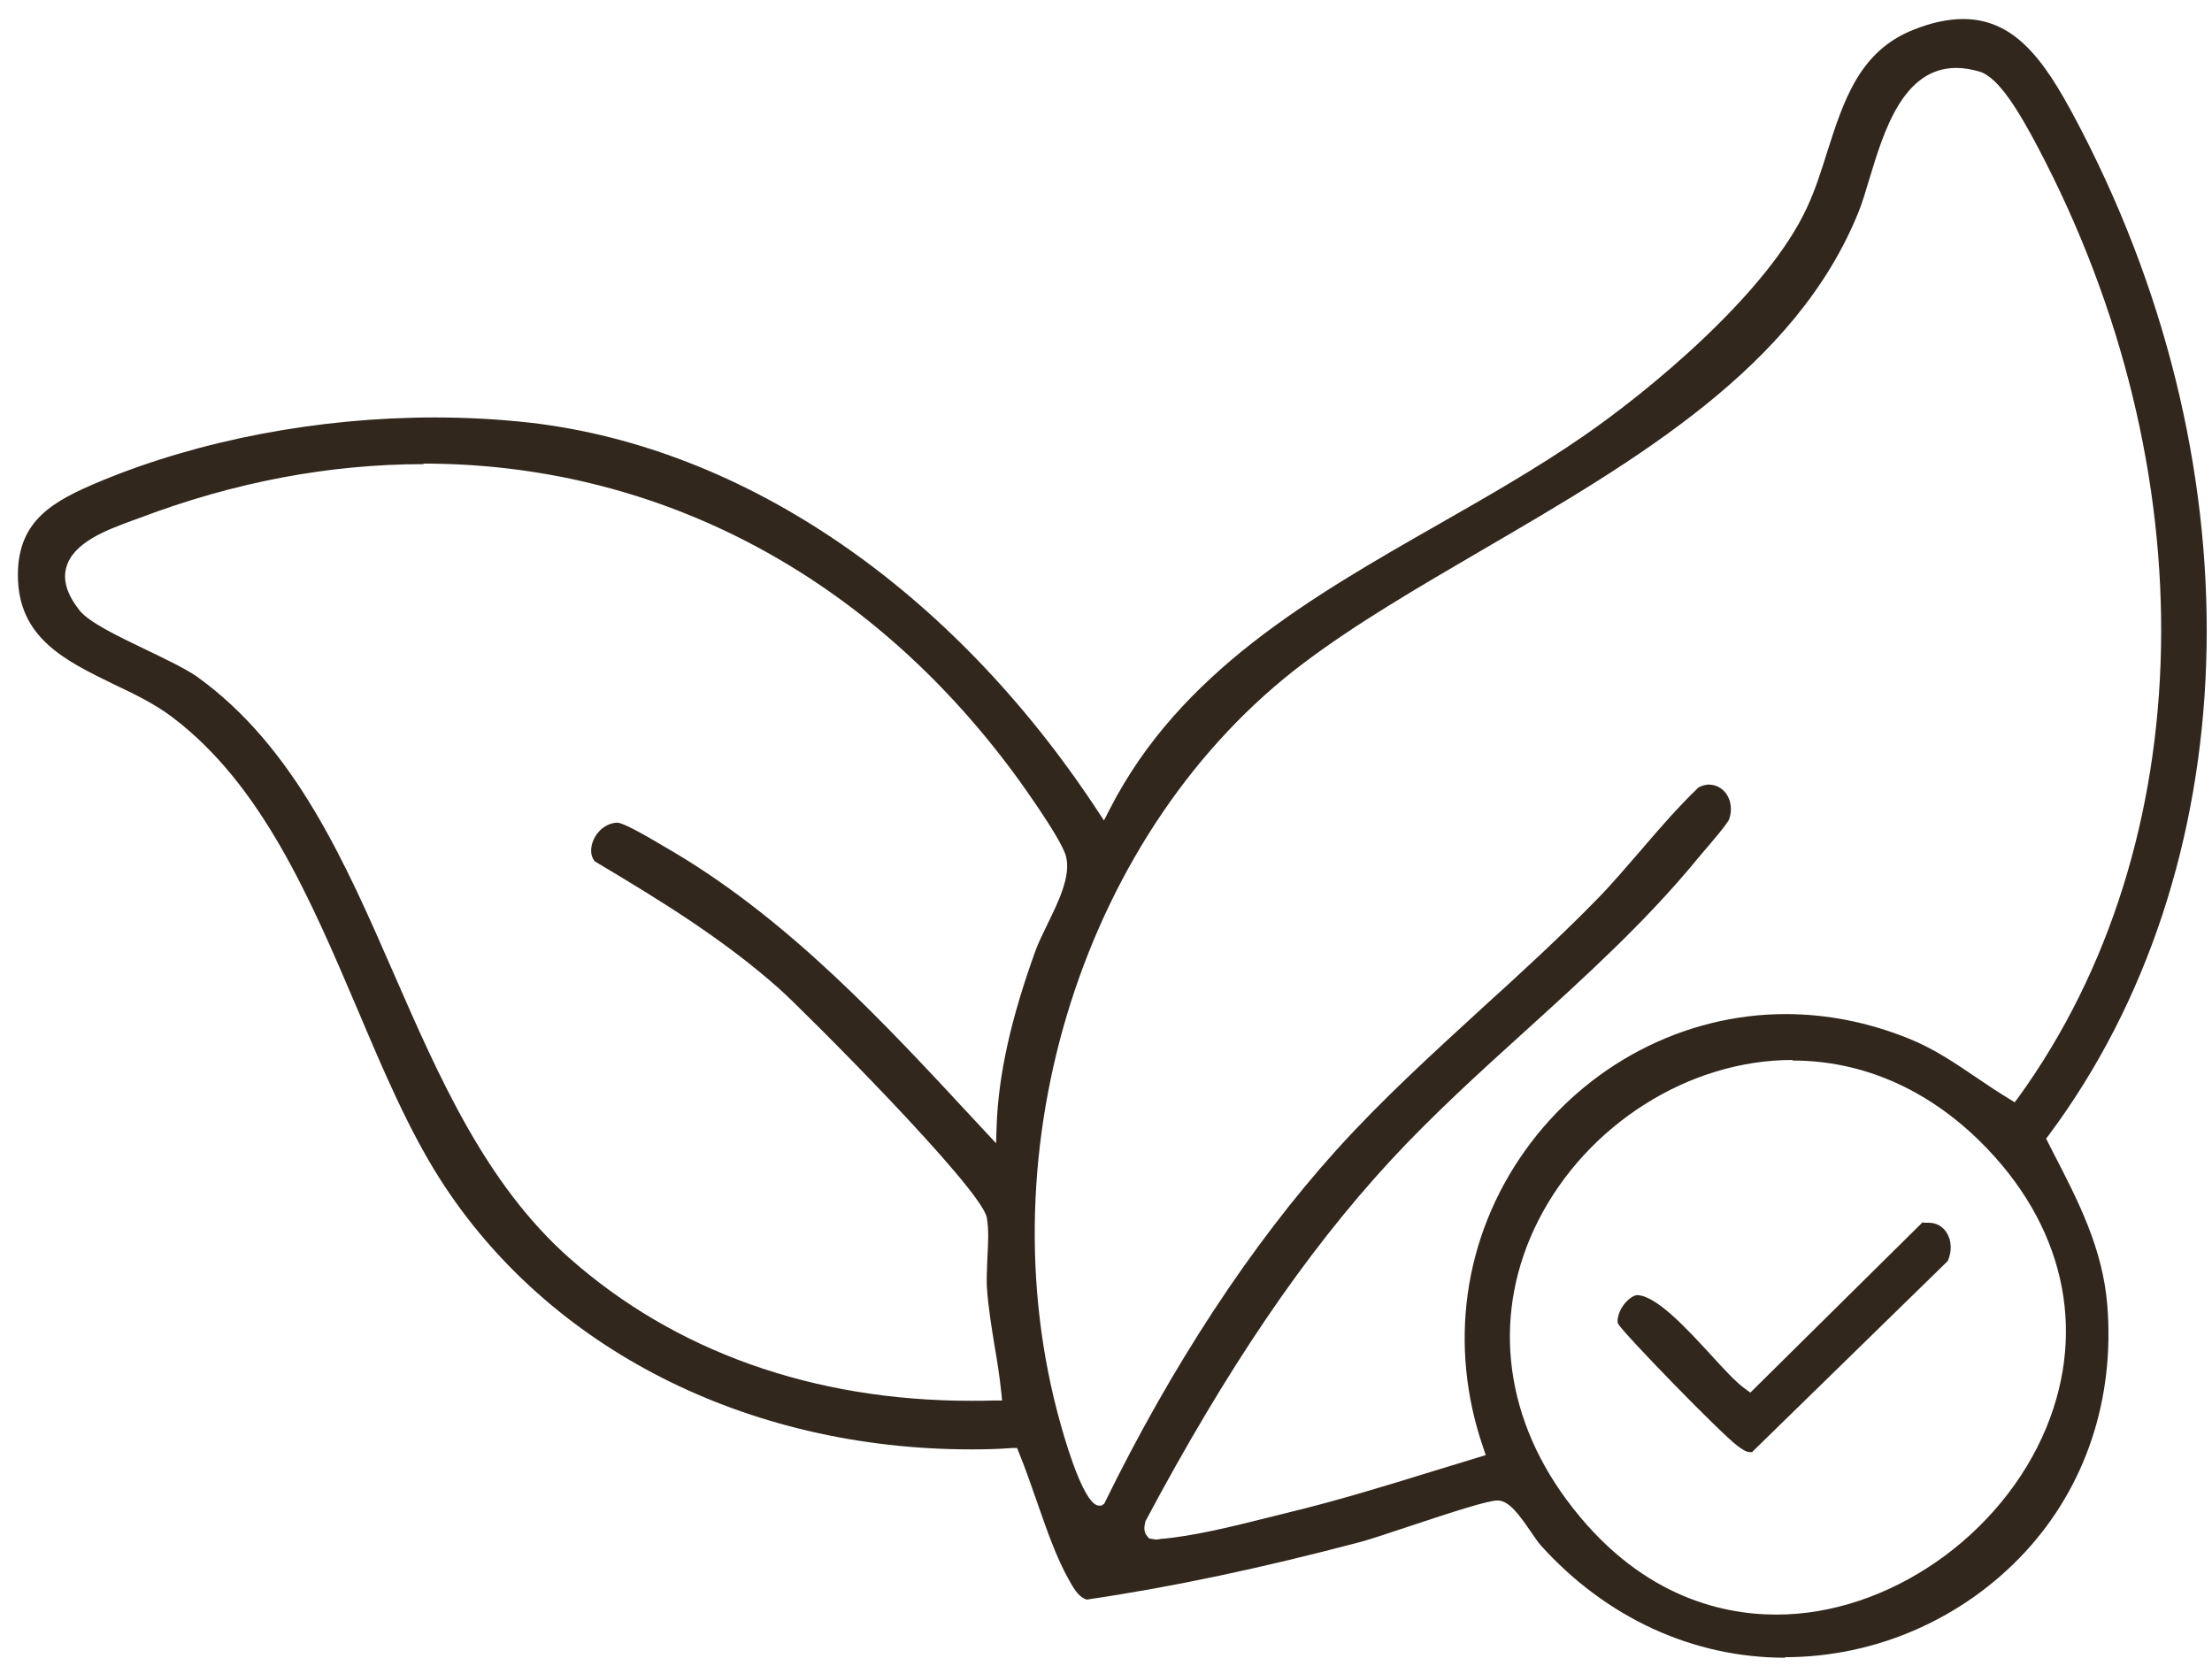 <svg xmlns="http://www.w3.org/2000/svg" fill="none" viewBox="0 0 81 61" height="61" width="81">
<g clip-path="url(#clip0_71_2203)">
<path fill="#31271D" d="M65.365 60.706C61.995 60.706 58.815 59.246 56.425 56.596C56.325 56.486 56.205 56.306 56.075 56.117C55.615 55.447 55.265 54.967 54.855 54.947C54.485 54.947 53.315 55.327 51.565 55.907C50.805 56.157 50.135 56.386 49.815 56.467C46.145 57.437 42.875 58.127 39.795 58.577C39.545 58.496 39.385 58.297 39.155 57.877C38.675 57.036 38.315 55.977 37.955 54.947C37.745 54.337 37.535 53.746 37.315 53.206L37.245 53.026H37.055C36.555 53.066 36.065 53.077 35.565 53.077C27.325 53.077 20.055 49.367 16.105 43.166C14.955 41.356 14.045 39.217 13.085 36.947C11.365 32.916 9.595 28.747 6.315 26.267C5.685 25.787 4.925 25.416 4.185 25.067C2.375 24.186 0.655 23.357 0.655 21.056C0.655 19.047 1.955 18.346 3.645 17.637C7.295 16.116 11.655 15.287 15.925 15.287C17.135 15.287 18.335 15.357 19.475 15.486C27.305 16.416 34.855 21.587 40.175 29.666L40.425 30.047L40.635 29.637C43.205 24.607 48.025 21.857 52.685 19.197C54.455 18.186 56.295 17.137 57.975 15.976C60.345 14.347 64.745 10.736 66.185 7.567C66.475 6.937 66.695 6.247 66.905 5.577C67.515 3.667 68.095 1.867 70.075 1.087C70.725 0.827 71.335 0.697 71.885 0.697C73.945 0.697 75.035 2.487 76.245 4.827C82.745 17.427 82.265 31.846 75.025 41.566L74.925 41.697L75.195 42.227C76.125 44.026 76.995 45.727 77.165 47.786C77.445 51.227 76.375 54.437 74.155 56.837C71.895 59.276 68.695 60.687 65.355 60.687L65.365 60.706ZM65.635 38.816C61.845 38.816 58.105 41.187 56.325 44.706C54.645 48.026 55.025 51.746 57.355 54.907C59.925 58.397 62.955 59.127 65.055 59.127C69.145 59.127 73.295 56.246 74.935 52.276C76.435 48.627 75.555 44.816 72.525 41.816C70.555 39.867 68.175 38.837 65.645 38.837L65.635 38.816ZM62.595 28.736C62.835 28.736 63.055 28.857 63.205 29.056C63.385 29.306 63.435 29.646 63.325 29.986C63.265 30.157 62.665 30.857 62.405 31.157L62.145 31.466C60.275 33.746 58.035 35.776 55.875 37.736C54.185 39.267 52.445 40.846 50.885 42.536C47.775 45.916 44.935 50.096 41.945 55.706C41.895 55.907 41.875 56.096 41.995 56.236L42.075 56.337L42.305 56.377C42.355 56.377 42.425 56.377 42.495 56.356C43.645 56.267 45.145 55.897 46.345 55.596L47.145 55.397C48.925 54.967 50.695 54.426 52.405 53.897L54.405 53.286L54.315 53.017C53.025 49.276 53.585 45.306 55.845 42.136C58.075 39.007 61.645 37.136 65.385 37.136C66.905 37.136 68.425 37.437 69.905 38.036C70.825 38.407 71.585 38.926 72.385 39.467C72.765 39.727 73.155 39.986 73.565 40.236L73.775 40.367L73.925 40.166C80.625 30.887 80.885 17.227 74.605 5.357C73.945 4.107 73.195 2.847 72.505 2.627C72.205 2.537 71.905 2.487 71.635 2.487C69.675 2.487 68.975 4.837 68.455 6.547C68.315 7.007 68.195 7.427 68.055 7.767C65.765 13.447 59.925 16.846 54.285 20.137C51.905 21.526 49.655 22.837 47.745 24.276C39.725 30.317 35.985 42.056 38.845 52.176C39.155 53.286 39.755 55.136 40.245 55.136H40.335L40.435 55.066C42.895 50.036 45.805 45.587 48.945 42.106C50.605 40.267 52.475 38.566 54.275 36.916C55.675 35.647 57.115 34.327 58.465 32.947C59.035 32.367 59.565 31.736 60.105 31.116C60.765 30.346 61.455 29.547 62.195 28.837C62.305 28.776 62.465 28.727 62.625 28.727L62.595 28.736ZM15.505 16.997C12.055 16.997 8.565 17.657 5.115 18.966L4.865 19.056C3.885 19.416 2.675 19.866 2.425 20.787C2.295 21.267 2.465 21.787 2.915 22.357C3.275 22.797 4.275 23.276 5.335 23.787C6.065 24.137 6.815 24.497 7.225 24.787C10.805 27.366 12.645 31.587 14.425 35.666C16.075 39.437 17.775 43.346 20.845 46.066C24.705 49.486 29.785 51.297 35.545 51.297C35.835 51.297 36.115 51.297 36.405 51.286H36.695L36.665 50.986C36.605 50.407 36.515 49.837 36.415 49.257C36.305 48.577 36.195 47.907 36.145 47.227C36.115 46.877 36.145 46.486 36.155 46.087C36.185 45.566 36.215 45.026 36.135 44.587C35.925 43.496 29.355 36.937 28.545 36.217C26.485 34.386 24.175 32.967 21.785 31.547C21.555 31.276 21.665 30.907 21.735 30.756C21.895 30.387 22.255 30.127 22.615 30.127C22.835 30.146 23.465 30.486 24.555 31.137L24.725 31.236C28.955 33.767 32.375 37.447 35.675 41.007L36.475 41.867L36.495 41.217C36.565 39.346 37.015 37.306 37.925 34.797C38.025 34.517 38.185 34.206 38.345 33.867C38.755 33.026 39.225 32.077 39.035 31.357C38.855 30.677 37.175 28.357 36.865 27.966C31.485 20.887 23.905 16.977 15.505 16.977V16.997Z"></path>
<path fill="#31271D" d="M64.165 53.197C64.165 53.197 64.165 53.177 64.145 53.177C64.125 53.177 64.105 53.177 64.085 53.177C63.945 53.177 63.795 53.077 63.625 52.947C63.065 52.547 59.445 48.827 59.245 48.467C59.205 48.327 59.265 48.087 59.405 47.857C59.555 47.627 59.765 47.457 59.935 47.427C60.645 47.427 61.785 48.677 62.615 49.577C63.125 50.137 63.575 50.627 63.915 50.867L64.095 50.997L70.405 44.757C70.405 44.757 70.435 44.777 70.465 44.777C70.505 44.777 70.565 44.777 70.615 44.777C70.895 44.777 71.125 44.897 71.275 45.127C71.465 45.417 71.485 45.807 71.325 46.177L64.145 53.187L64.165 53.197Z"></path>
</g>
<defs>
<clipPath id="clip0_71_2203">
<rect transform="translate(0.675 0.707)" fill="white" height="60" width="80.15"></rect>
</clipPath>
</defs>
</svg>
